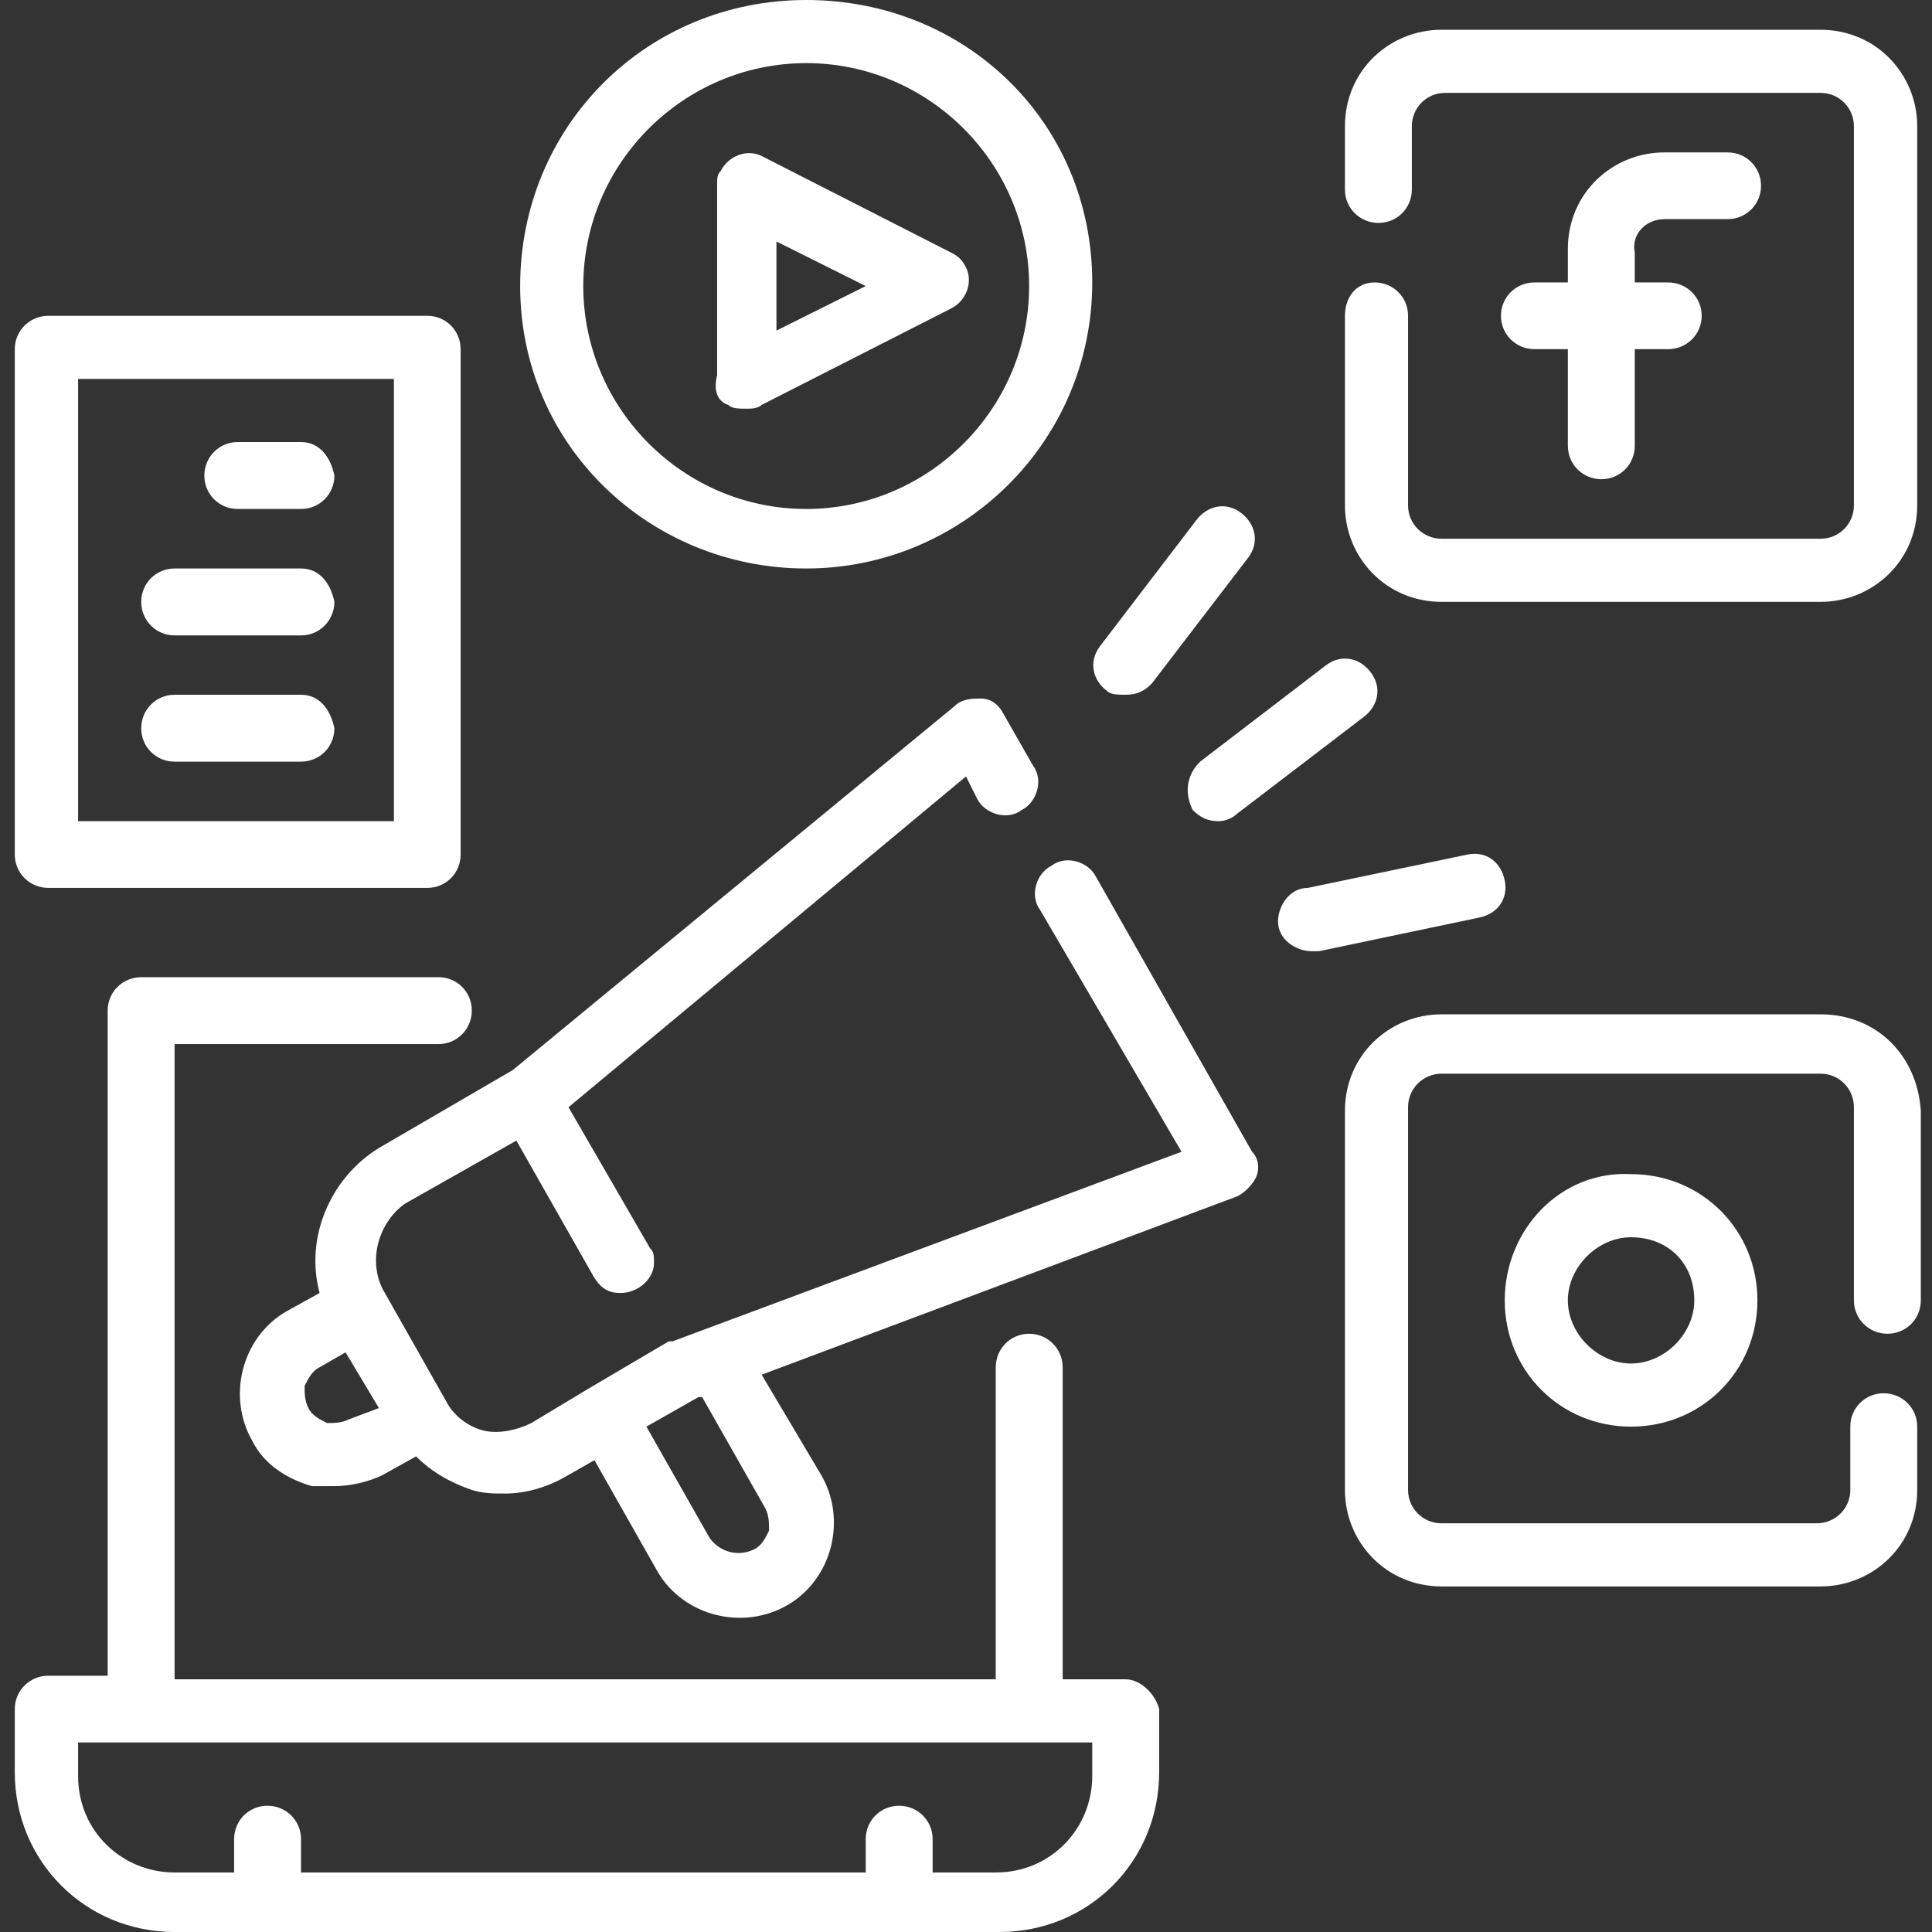 <?xml version="1.0" encoding="UTF-8"?>
<svg xmlns="http://www.w3.org/2000/svg" xmlns:xlink="http://www.w3.org/1999/xlink" width="52px" height="52px" viewBox="0 0 52 52" version="1.1">
<rect x="0" y="0" width="52" height="52" fill="#333333" stroke="none"/>
<g id="surface1">
<path style=" stroke:none;fill-rule:nonzero;fill:rgb(100%,100%,100%);fill-opacity:1;" d="M 30.301 45.199 L 28.602 45.199 L 28.602 36.801 C 28.602 36.301 28.199 35.898 27.699 35.898 C 27.199 35.898 26.801 36.301 26.801 36.801 L 26.801 45.199 L 4.699 45.199 L 4.699 28.102 L 11.801 28.102 C 12.301 28.102 12.699 27.699 12.699 27.199 C 12.699 26.699 12.301 26.301 11.801 26.301 L 3.801 26.301 C 3.301 26.301 2.898 26.699 2.898 27.199 L 2.898 45.102 L 1.301 45.102 C 0.801 45.102 0.398 45.5 0.398 46 L 0.398 47.699 C 0.398 50.102 2.301 52 4.699 52 L 26.898 52 C 29.301 52 31.199 50.102 31.199 47.699 L 31.199 46 C 31.102 45.602 30.699 45.199 30.301 45.199 Z M 29.398 47.801 C 29.398 49.199 28.301 50.398 26.801 50.398 L 25.102 50.398 L 25.102 49.5 C 25.102 49 24.699 48.602 24.199 48.602 C 23.699 48.602 23.301 49 23.301 49.5 L 23.301 50.398 L 8.102 50.398 L 8.102 49.5 C 8.102 49 7.699 48.602 7.199 48.602 C 6.699 48.602 6.301 49 6.301 49.5 L 6.301 50.398 L 4.699 50.398 C 3.301 50.398 2.102 49.301 2.102 47.801 L 2.102 46.898 L 29.398 46.898 Z M 29.398 47.801 "/>
<path style=" stroke:none;fill-rule:nonzero;fill:rgb(100%,100%,100%);fill-opacity:1;" d="M 44.801 5.898 L 46.5 5.898 C 47 5.898 47.398 5.5 47.398 5 C 47.398 4.5 47 4.102 46.5 4.102 L 44.801 4.102 C 43.398 4.102 42.199 5.199 42.199 6.699 L 42.199 7.602 L 41.301 7.602 C 40.801 7.602 40.398 8 40.398 8.5 C 40.398 9 40.801 9.398 41.301 9.398 L 42.199 9.398 L 42.199 12 C 42.199 12.5 42.602 12.898 43.102 12.898 C 43.602 12.898 44 12.5 44 12 L 44 9.398 L 44.898 9.398 C 45.398 9.398 45.801 9 45.801 8.5 C 45.801 8 45.398 7.602 44.898 7.602 L 44 7.602 L 44 6.801 C 43.898 6.301 44.301 5.898 44.801 5.898 Z M 44.801 5.898 "/>
<path style=" stroke:none;fill-rule:nonzero;fill:rgb(100%,100%,100%);fill-opacity:1;" d="M 49 0.801 L 38.801 0.801 C 37.398 0.801 36.199 1.898 36.199 3.398 L 36.199 5.102 C 36.199 5.602 36.602 6 37.102 6 C 37.602 6 38 5.602 38 5.102 L 38 3.398 C 38 2.898 38.398 2.5 38.898 2.5 L 49 2.5 C 49.5 2.5 49.898 2.898 49.898 3.398 L 49.898 13.602 C 49.898 14.102 49.5 14.5 49 14.5 L 38.801 14.5 C 38.301 14.5 37.898 14.102 37.898 13.602 L 37.898 8.5 C 37.898 8 37.5 7.602 37 7.602 C 36.5 7.602 36.199 8 36.199 8.5 L 36.199 13.602 C 36.199 15 37.301 16.199 38.801 16.199 L 49 16.199 C 50.398 16.199 51.602 15.102 51.602 13.602 L 51.602 3.398 C 51.602 2 50.5 0.801 49 0.801 Z M 49 0.801 "/>
<path style=" stroke:none;fill-rule:nonzero;fill:rgb(100%,100%,100%);fill-opacity:1;" d="M 40.5 35 C 40.5 36.898 42 38.398 43.898 38.398 C 45.801 38.398 47.301 36.898 47.301 35 C 47.301 33.102 45.801 31.602 43.898 31.602 C 42 31.5 40.5 33.102 40.5 35 Z M 45.602 35 C 45.602 35.898 44.801 36.699 43.898 36.699 C 43 36.699 42.199 35.898 42.199 35 C 42.199 34.102 43 33.301 43.898 33.301 C 44.898 33.301 45.602 34 45.602 35 Z M 45.602 35 "/>
<path style=" stroke:none;fill-rule:nonzero;fill:rgb(100%,100%,100%);fill-opacity:1;" d="M 49 27.301 L 38.801 27.301 C 37.398 27.301 36.199 28.398 36.199 29.898 L 36.199 40.102 C 36.199 41.5 37.301 42.699 38.801 42.699 L 49 42.699 C 50.398 42.699 51.602 41.602 51.602 40.102 L 51.602 38.398 C 51.602 37.898 51.199 37.5 50.699 37.5 C 50.199 37.5 49.801 37.898 49.801 38.398 L 49.801 40.102 C 49.801 40.602 49.398 41 48.898 41 L 38.801 41 C 38.301 41 37.898 40.602 37.898 40.102 L 37.898 29.801 C 37.898 29.301 38.301 28.898 38.801 28.898 L 49 28.898 C 49.5 28.898 49.898 29.301 49.898 29.801 L 49.898 35 C 49.898 35.5 50.301 35.898 50.801 35.898 C 51.301 35.898 51.699 35.5 51.699 35 L 51.699 29.898 C 51.602 28.398 50.5 27.301 49 27.301 Z M 49 27.301 "/>
<path style=" stroke:none;fill-rule:nonzero;fill:rgb(100%,100%,100%);fill-opacity:1;" d="M 19.602 10.898 C 19.699 11 19.898 11 20.102 11 C 20.199 11 20.398 11 20.5 10.898 L 25.602 8.301 C 26 8.102 26.199 7.602 26 7.199 C 25.898 7 25.801 6.898 25.602 6.801 L 20.5 4.199 C 20.102 4 19.602 4.199 19.398 4.602 C 19.301 4.699 19.301 4.801 19.301 5 L 19.301 10.102 C 19.199 10.5 19.301 10.801 19.602 10.898 Z M 20.898 6.5 L 23.301 7.699 L 20.898 8.898 Z M 20.898 6.5 "/>
<path style=" stroke:none;fill-rule:nonzero;fill:rgb(100%,100%,100%);fill-opacity:1;" d="M 21.699 15.301 C 25.898 15.301 29.398 11.898 29.398 7.602 C 29.398 3.301 26 0 21.699 0 C 17.398 0 14 3.398 14 7.699 C 14 12 17.5 15.301 21.699 15.301 Z M 21.699 1.699 C 25 1.699 27.699 4.398 27.699 7.699 C 27.699 11 25 13.699 21.699 13.699 C 18.398 13.699 15.699 11 15.699 7.699 C 15.699 4.398 18.398 1.699 21.699 1.699 Z M 21.699 1.699 "/>
<path style=" stroke:none;fill-rule:nonzero;fill:rgb(100%,100%,100%);fill-opacity:1;" d="M 30.301 18.699 C 30.602 18.699 30.801 18.602 31 18.398 L 33.602 15 C 33.898 14.602 33.801 14.102 33.398 13.801 C 33 13.5 32.5 13.602 32.199 14 L 29.602 17.398 C 29.301 17.801 29.398 18.301 29.801 18.602 C 29.898 18.699 30.102 18.699 30.301 18.699 Z M 30.301 18.699 "/>
<path style=" stroke:none;fill-rule:nonzero;fill:rgb(100%,100%,100%);fill-opacity:1;" d="M 32.102 21.801 C 32.301 22 32.5 22.102 32.801 22.102 C 33 22.102 33.199 22 33.301 21.898 L 36.699 19.301 C 37.102 19 37.199 18.5 36.898 18.102 C 36.602 17.699 36.102 17.602 35.699 17.898 L 32.301 20.5 C 31.898 20.898 31.898 21.398 32.102 21.801 Z M 32.102 21.801 "/>
<path style=" stroke:none;fill-rule:nonzero;fill:rgb(100%,100%,100%);fill-opacity:1;" d="M 40.5 23.699 C 40.398 23.199 40 22.898 39.5 23 L 35.199 23.898 C 34.699 23.898 34.398 24.398 34.398 24.801 C 34.398 25.301 34.898 25.602 35.301 25.602 L 35.5 25.602 L 39.801 24.699 C 40.301 24.602 40.602 24.199 40.5 23.699 Z M 40.5 23.699 "/>
<path style=" stroke:none;fill-rule:nonzero;fill:rgb(100%,100%,100%);fill-opacity:1;" d="M 1.301 23.898 L 11.5 23.898 C 12 23.898 12.398 23.5 12.398 23 L 12.398 9.398 C 12.398 8.898 12 8.5 11.5 8.5 L 1.301 8.5 C 0.801 8.5 0.398 8.898 0.398 9.398 L 0.398 23 C 0.398 23.5 0.801 23.898 1.301 23.898 Z M 2.102 10.199 L 10.602 10.199 L 10.602 22.102 L 2.102 22.102 Z M 2.102 10.199 "/>
<path style=" stroke:none;fill-rule:nonzero;fill:rgb(100%,100%,100%);fill-opacity:1;" d="M 8.102 11.898 L 6.398 11.898 C 5.898 11.898 5.5 12.301 5.5 12.801 C 5.5 13.301 5.898 13.699 6.398 13.699 L 8.102 13.699 C 8.602 13.699 9 13.301 9 12.801 C 8.898 12.301 8.602 11.898 8.102 11.898 Z M 8.102 11.898 "/>
<path style=" stroke:none;fill-rule:nonzero;fill:rgb(100%,100%,100%);fill-opacity:1;" d="M 8.102 15.301 L 4.699 15.301 C 4.199 15.301 3.801 15.699 3.801 16.199 C 3.801 16.699 4.199 17.102 4.699 17.102 L 8.102 17.102 C 8.602 17.102 9 16.699 9 16.199 C 8.898 15.699 8.602 15.301 8.102 15.301 Z M 8.102 15.301 "/>
<path style=" stroke:none;fill-rule:nonzero;fill:rgb(100%,100%,100%);fill-opacity:1;" d="M 8.102 18.699 L 4.699 18.699 C 4.199 18.699 3.801 19.102 3.801 19.602 C 3.801 20.102 4.199 20.5 4.699 20.5 L 8.102 20.5 C 8.602 20.5 9 20.102 9 19.602 C 8.898 19.102 8.602 18.699 8.102 18.699 Z M 8.102 18.699 "/>
<path style=" stroke:none;fill-rule:nonzero;fill:rgb(100%,100%,100%);fill-opacity:1;" d="M 29.5 23.602 C 29.301 23.199 28.699 23 28.301 23.301 C 27.898 23.5 27.699 24.102 28 24.5 L 31.801 31 L 18.102 36.102 C 18.102 36.102 18.102 36.102 18 36.102 L 15.801 37.398 L 14.301 38.301 C 13.898 38.5 13.398 38.602 13 38.5 C 12.602 38.398 12.199 38.102 12 37.699 L 10.301 34.699 C 9.898 33.898 10.199 32.898 10.898 32.398 L 13.898 30.699 L 16 34.398 C 16.199 34.699 16.398 34.801 16.699 34.801 C 17.199 34.801 17.602 34.398 17.602 34 C 17.602 33.801 17.602 33.699 17.5 33.602 L 15.301 29.801 L 26 20.898 L 26.301 21.5 C 26.5 21.898 27.102 22.102 27.5 21.801 C 27.898 21.602 28.102 21 27.801 20.602 L 27 19.199 C 26.898 19 26.699 18.801 26.398 18.801 C 26.199 18.801 25.898 18.801 25.699 19 L 13.801 28.801 L 10.199 30.898 C 8.898 31.699 8.199 33.301 8.602 34.801 L 7.699 35.301 C 6.5 36 6.102 37.602 6.801 38.801 C 7.102 39.398 7.699 39.801 8.398 40 C 8.5 40 8.699 40 9 40 C 9.398 40 9.898 39.898 10.301 39.699 L 11.199 39.199 C 11.602 39.602 12.102 39.898 12.699 40.102 C 13 40.199 13.301 40.199 13.602 40.199 C 14.199 40.199 14.801 40 15.301 39.699 L 16 39.301 L 17.699 42.301 C 18.398 43.5 20 43.898 21.199 43.199 C 22.398 42.5 22.801 40.898 22.102 39.699 L 20.5 37 L 33.301 32.199 C 33.5 32.102 33.699 31.898 33.801 31.699 C 33.898 31.5 33.898 31.199 33.699 31 Z M 9.398 38.199 C 9.199 38.301 9 38.301 8.801 38.301 C 8.602 38.199 8.398 38.102 8.301 37.898 C 8.199 37.699 8.199 37.5 8.199 37.301 C 8.301 37.102 8.398 36.898 8.602 36.801 L 9.301 36.398 L 10.199 37.898 Z M 20.602 40.602 C 20.699 40.801 20.699 41 20.699 41.199 C 20.602 41.398 20.5 41.602 20.301 41.699 C 19.898 41.898 19.398 41.801 19.102 41.398 L 17.398 38.398 L 18.801 37.602 L 18.898 37.602 Z M 20.602 40.602 "/>
</g>
</svg>
